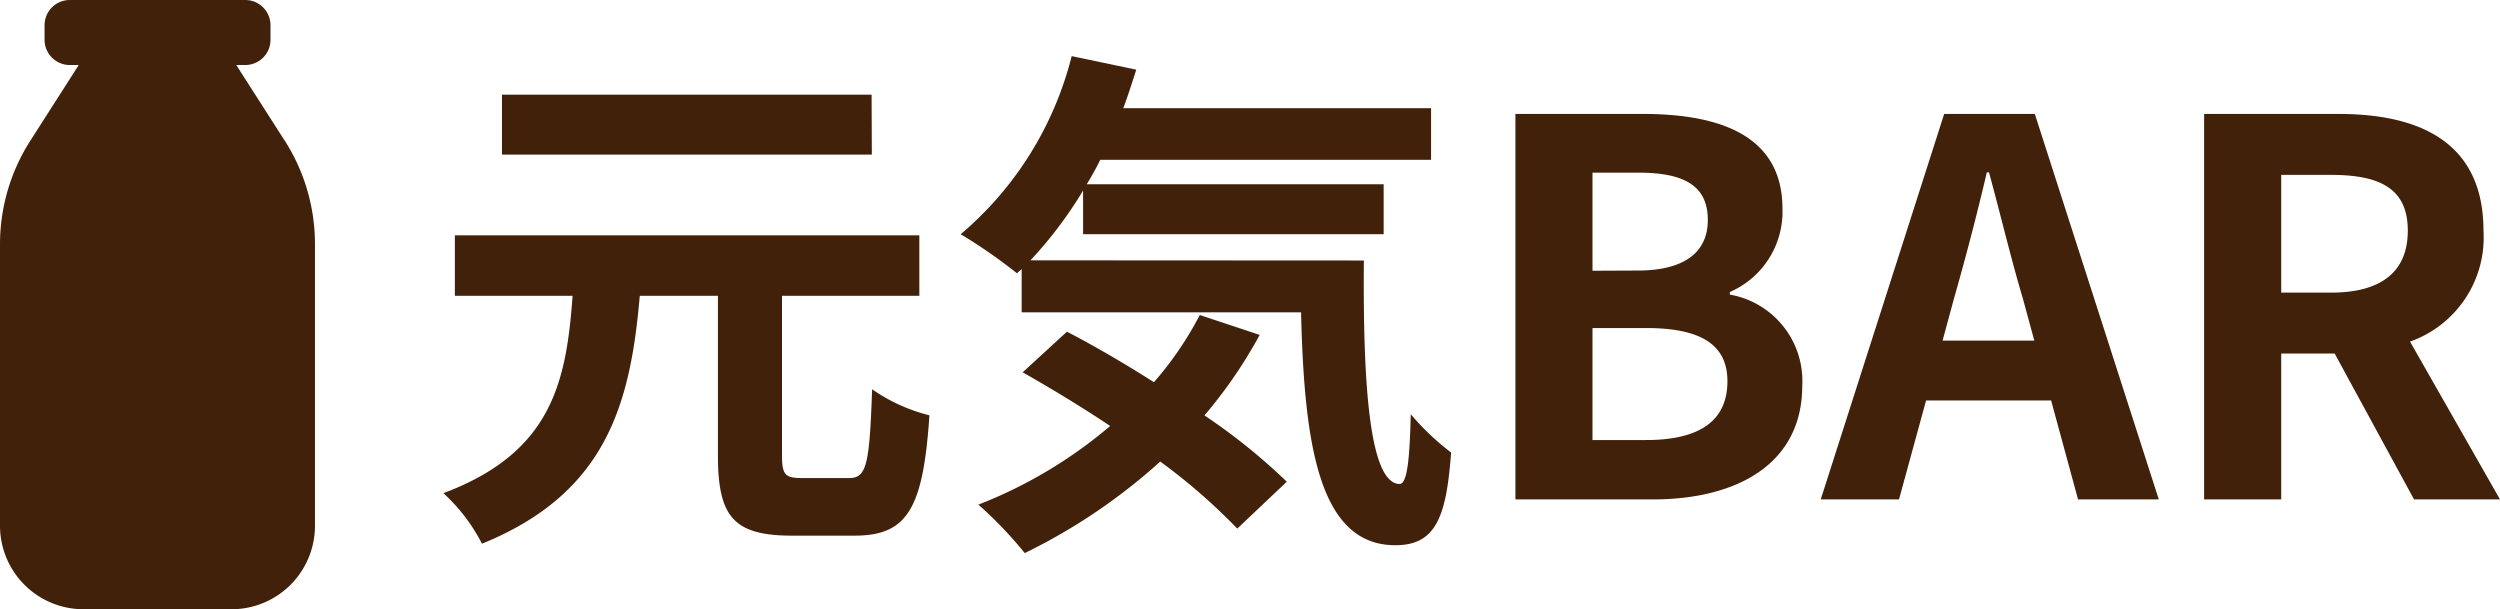 <svg xmlns="http://www.w3.org/2000/svg" width="52.791" height="12.865" viewBox="0 0 52.791 12.865"><defs><style>.a{fill:#42210b;}</style></defs><g transform="translate(-15145 10644.691)"><g transform="translate(15145.001 -10644.696)"><path class="a" d="M1108.06-309.23l-1.025-1.6h.19a.533.533,0,0,0,.533-.533v-.307a.533.533,0,0,0-.533-.533h-3.706a.533.533,0,0,0-.532.533v.307a.533.533,0,0,0,.532.533h.19l-1.024,1.6a4.056,4.056,0,0,0-.639,2.184v5.945a1.763,1.763,0,0,0,1.763,1.763h3.126a1.762,1.762,0,0,0,1.762-1.763v-5.945a4.053,4.053,0,0,0-.636-2.184Z" transform="translate(-1102.047 312.208)"/></g><path class="a" d="M9.405-8.547H1.6v1.265h7.81ZM7.942-.451c-.363,0-.429-.066-.429-.484V-4.3h2.9V-5.577H.605V-4.3H3.091C2.959-2.475,2.651-.99.363-.132A3.772,3.772,0,0,1,1.177.935C3.806-.132,4.312-2.013,4.51-4.3H6.16V-.935c0,1.287.319,1.7,1.562,1.7h1.32c1.122,0,1.452-.572,1.584-2.541a3.664,3.664,0,0,1-1.21-.55C9.361-.737,9.3-.451,8.932-.451Zm8.393-3.443a7.2,7.2,0,0,1-.968,1.419c-.627-.4-1.265-.77-1.837-1.067l-.935.858c.583.33,1.221.715,1.848,1.133A9.736,9.736,0,0,1,11.66.11a8.532,8.532,0,0,1,.979,1.023A12.252,12.252,0,0,0,15.5-.8,12.6,12.6,0,0,1,17.127.616l1.045-.99a12.589,12.589,0,0,0-1.738-1.4,9.948,9.948,0,0,0,1.166-1.7ZM12.76-5.049a8.751,8.751,0,0,0,1.111-1.474V-5.6h6.347V-6.655h-6.27c.1-.165.2-.341.286-.517h6.985V-8.261h-6.5c.1-.264.187-.539.275-.814l-1.364-.286A7.229,7.229,0,0,1,11.286-5.6a10.778,10.778,0,0,1,1.188.825l.1-.088v.913h5.9c.066,2.816.385,4.917,1.991,4.917.847,0,1.078-.583,1.177-1.958A5.3,5.3,0,0,1,20.79-1.8c-.022.891-.066,1.463-.231,1.474-.638,0-.781-2.079-.759-4.719ZM23,0h2.9c1.793,0,3.157-.759,3.157-2.4a1.851,1.851,0,0,0-1.529-1.925v-.055a1.847,1.847,0,0,0,1.111-1.76c0-1.518-1.276-2-2.948-2H23Zm1.628-4.829V-6.9H25.6c.979,0,1.463.286,1.463,1,0,.649-.451,1.067-1.485,1.067Zm0,3.575V-3.619h1.133c1.122,0,1.716.33,1.716,1.122,0,.847-.6,1.243-1.716,1.243Zm7.392-2.1.242-.891c.242-.847.484-1.771.693-2.662H33c.242.88.462,1.815.715,2.662l.242.891ZM34.881,0h1.705L33.968-8.14H32.054L29.447,0H31.1l.572-2.09h2.64Zm4.29-6.853h1.056c1.045,0,1.617.3,1.617,1.177s-.572,1.309-1.617,1.309H39.171ZM43.791,0l-1.9-3.333a2.33,2.33,0,0,0,1.551-2.343c0-1.87-1.353-2.464-3.058-2.464H37.543V0h1.628V-3.08H40.3L41.976,0Z" transform="translate(15154 -10634.145)"/></g></svg>